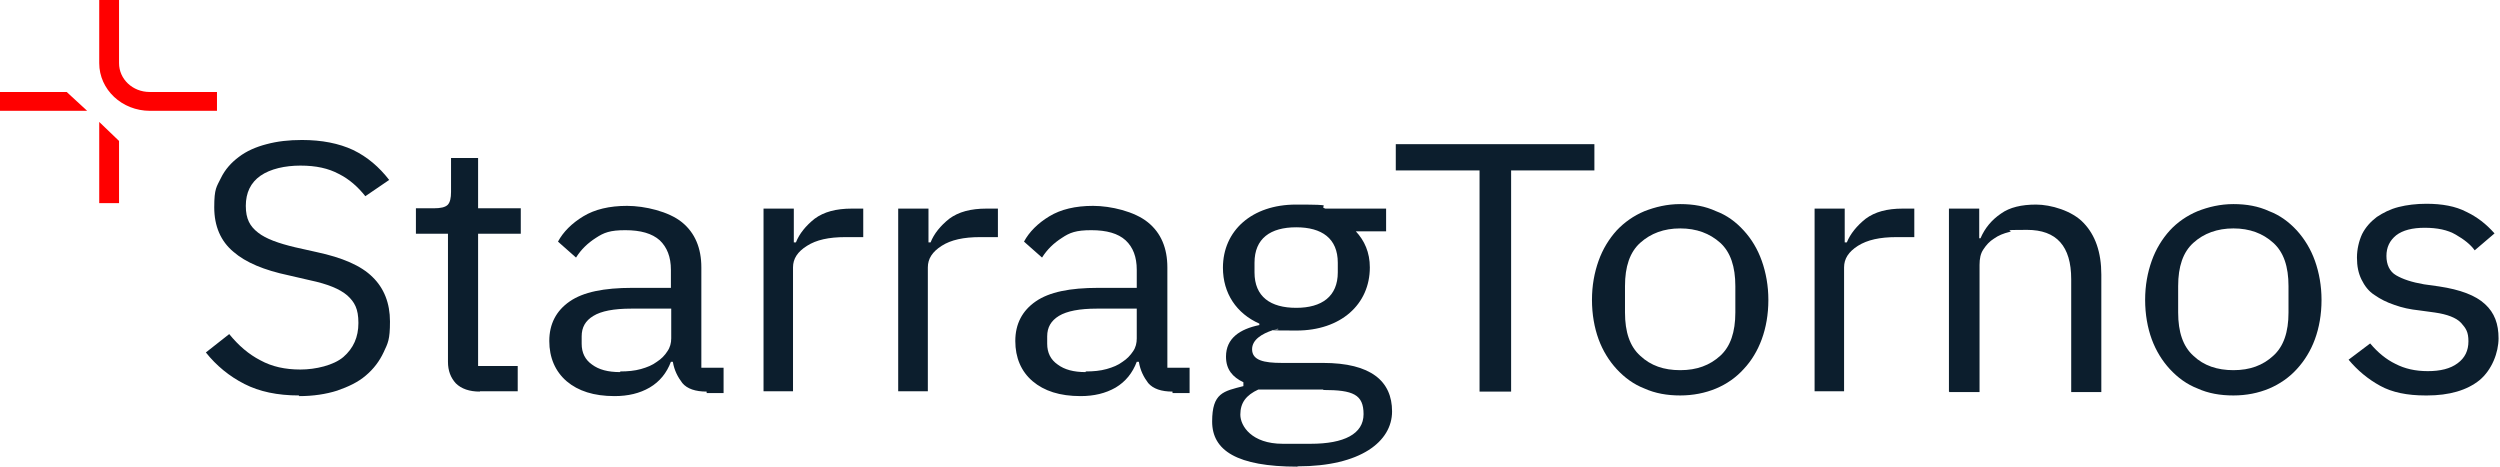<svg version="1.2" xmlns="http://www.w3.org/2000/svg" viewBox="0 0 1552 290" width="1552" height="290">
	<title>logo_starragtornos_pos-svg</title>
	<style>
		.s0 { fill: #ff0000 } 
		.s1 { fill: #0c1e2d } 
	</style>
	<path id="Layer" class="s0" d="m73.9 39.2v-39.2h-12.3v39.2c0 16.4 14.1 29.6 31.5 29.6h41.6v-11.7h-41.8c-10.6 0-19-8-19-17.9z"/>
	<path id="Layer" class="s0" d="m73.9 126.1v-38.6l-12.3-11.8v50.4z"/>
	<path id="Layer" class="s0" d="m0 68.8h54.1l-12.7-11.7h-41.4z"/>
	<path id="Layer" class="s1" d="m185.6 245.5c-13.4 0-24.6-2.4-33.8-7.1-9.3-4.7-17.5-11.4-24-19.6l14.5-11.4c5.8 7.1 12 12.5 19.4 16.3 7.1 3.9 15.3 5.7 24.8 5.7 9.4 0 20.6-2.6 26.7-7.8 6.2-5.4 9.3-12.3 9.3-21.1 0-8.9-2.4-13-6.9-17.1-4.8-4.1-12.3-7.1-23.1-9.4l-13.4-3.1c-15.1-3.2-26.5-7.9-34.2-14.6-7.8-6.5-11.9-15.8-11.9-27.6 0-11.9 1.5-12.7 4.1-18.1 2.6-5.4 6.5-9.7 11.2-13.2 4.7-3.6 10.6-6.2 17.2-7.9 6.7-1.8 13.8-2.6 22-2.6 12.3 0 22.9 2.1 31.7 6.2 8.9 4.3 16.2 10.6 22.4 18.6l-14.8 10.1c-4.6-5.8-10-10.6-16.4-13.8-6.5-3.5-14.2-5.2-23.9-5.2-9.5 0-18.6 2-24.8 6.3q-9.1 6.4-9.1 18.7c0 8.2 2.6 12.7 7.6 16.6 4.9 3.9 12.9 6.7 23 9.1l13.4 3c15.9 3.4 27.6 8.4 34.7 15.5 7.1 6.9 10.8 16.2 10.8 27.6 0 11.4-1.3 13.4-3.9 19-2.6 5.6-6.3 10.5-11.2 14.6-4.8 4.1-10.8 6.9-17.7 9.3-6.9 2.2-14.9 3.4-23.5 3.4z"/>
	<path id="Layer" class="s1" d="m297.9 243.1q-9.7 0-14.9-5.1c-3.2-3.5-4.9-7.8-4.9-13.4v-79.5h-19.9v-15.8h11.2c4.1 0 6.9-0.6 8.5-2.1 1.5-1.5 2.1-4.3 2.1-8v-21.1h16.8v31.2h26.5v15.8h-26.5v82.1h24.6v15.7h-23.3-0.2z"/>
	<path id="Layer" fill-rule="evenodd" class="s1" d="m438.7 243.1c-6.9 0-12.1-1.7-15.1-5.3-2.8-3.7-5-7.8-5.9-13.2h-1.2c-2.6 6.9-6.9 12.3-13.2 16-6.2 3.6-13.4 5.3-21.8 5.3-12.9 0-22.6-3.2-29.7-9.2-7.1-6.1-10.8-14.7-10.8-25 0-10.6 4.3-18.8 12.7-24.6 8.4-5.8 21.2-8.4 38.8-8.4h24v-11.2c0-8-2.4-14-6.9-18.3-4.8-4.3-11.9-6.3-21.4-6.3-9.5 0-13.3 1.5-18.3 4.8-5 3.2-9.1 7.1-12.3 12.2l-11.2-9.9c3.2-6 8.6-11.4 15.7-15.7q10.7-6.5 27.2-6.5c11 0 25.9 3.5 34.1 10.2 8.1 6.6 12 16.1 12 28v62.3h13.8v15.7h-10.5zm-53.7-12.5c4.7 0 9-0.4 12.9-1.5 3.9-1.1 7.1-2.4 9.9-4.5 2.8-1.8 5-4.1 6.5-6.5 1.7-2.4 2.4-5.2 2.4-8v-18.5h-24.8c-10.8 0-18.6 1.5-23.5 4.5-5 3-7.3 7.1-7.3 12.7v4.6q0 8.4 6.4 12.9c4.3 3.2 9.9 4.7 17.5 4.7z"/>
	<path id="Layer" class="s1" d="m474 243.1v-113.6h18.8v21h1.3c2.1-5.4 6.2-10.4 11.6-14.7 5.8-4.3 13.4-6.3 23.1-6.3h7.1v17.7h-11c-10.4 0-18.1 1.7-23.9 5.4-5.9 3.7-8.7 8-8.7 13.4v76.9h-18.7 0.4z"/>
	<path id="Layer" class="s1" d="m557.6 243.1v-113.6h18.8v21h1.3c2.1-5.4 6.2-10.4 11.6-14.7 5.8-4.3 13.4-6.3 23.1-6.3h7.1v17.7h-11c-10.3 0-18.1 1.7-23.9 5.4-5.8 3.7-8.6 8-8.6 13.4v76.9h-18.8 0.4z"/>
	<path id="Layer" fill-rule="evenodd" class="s1" d="m727.9 243.1c-6.9 0-12-1.7-15.1-5.3-2.8-3.7-4.9-7.8-5.8-13.2h-1.3c-2.6 6.9-6.9 12.3-13.1 16-6.3 3.6-13.4 5.3-21.8 5.3-12.9 0-22.6-3.2-29.7-9.2-7.2-6.1-10.8-14.7-10.8-25 0-10.6 4.3-18.8 12.7-24.6 8.4-5.8 21.1-8.4 38.8-8.4h23.9v-11.2c0-8-2.3-14-6.9-18.3-4.7-4.3-11.8-6.3-21.3-6.3-9.5 0-13.4 1.5-18.3 4.8-5 3.2-9.1 7.1-12.3 12.2l-11.2-9.9c3.2-6 8.6-11.4 15.7-15.7q10.7-6.5 27.2-6.5c11 0 25.8 3.5 34 10.2 8.2 6.6 12.1 16.1 12.1 28v62.3h13.8v15.7h-10.6zm-53.9-12.5c4.8 0 9.1-0.4 13-1.5 3.9-1.1 7.1-2.4 9.9-4.5 2.8-1.8 4.9-4.1 6.5-6.5 1.7-2.4 2.3-5.2 2.3-8v-18.5h-24.8c-10.7 0-18.5 1.5-23.5 4.5-4.9 3-7.3 7.1-7.3 12.7v4.6q0 8.4 6.5 12.9c4.3 3.2 9.9 4.7 17.4 4.7z"/>
	<path id="Layer" fill-rule="evenodd" class="s1" d="m805.5 289.7c-37.7 0-53-10.1-53-28 0-17.9 7.1-18.8 19.4-22v-2.4c-6.7-3.2-10.8-7.9-10.8-15.9 0-11.4 8.6-17.1 20.7-19.6v-0.9c-14.2-6.3-22.6-18.8-22.6-34.7 0-23.1 18.1-39.2 45.3-39.2 27.1 0 12.9 0.8 18.3 2.5h37.7v14.1h-18.8c5.4 5.8 8.7 13.1 8.7 22.4 0 23-18.1 39.2-45.5 39.2-10.3 0-14-0.1-14.8-0.2-6.7 2.2-12.8 5.9-12.8 11.8 0 6.9 7.3 8.5 18.5 8.5h25.5c29.9 0 42.9 11.4 42.9 30.1 0 18.8-19.7 34.1-58.5 34.1h-0.2zm-12.3-85.6q-1.2 0.3-2.4 0.7c1.4-0.2 3.9-0.4 2.4-0.7zm-2.4 0.7c-0.7 0.1-1.2 0.2-0.7 0.2q0.3-0.1 0.7-0.2zm30.7 37h-40.3c-7.6 3.5-11.2 8.2-11.2 15.6 0 7.1 7.1 18.1 26.3 18.1h17.4c20.7 0 32.8-6.1 32.8-18.4 0-12.2-6.5-15-25-15zm9-72.7v-6c0-15.1-9.9-22-25.8-22-16 0-25.9 6.9-25.9 22v6c0 15.1 9.9 22 25.9 22 15.9 0 25.8-7.1 25.8-22z"/>
	<path id="Layer" class="s1" d="m938.1 105.8v137.3h-19.6v-137.3h-52v-16.3h123.3v16.3z"/>
	<path id="Layer" fill-rule="evenodd" class="s1" d="m1043.1 245.5c-8.2 0-15.5-1.3-22.2-4.3-6.7-2.6-12.3-6.7-17.3-12.1-4.7-5.1-8.6-11.4-11.2-18.5-2.6-7.1-4.1-15.5-4.1-24.4 0-9 1.5-17 4.1-24.3 2.6-7.3 6.5-13.6 11.2-18.8 4.8-5.1 10.6-9.2 17.3-12 6.7-2.6 14-4.4 22.2-4.4 8.2 0 15.5 1.3 22.2 4.4 6.7 2.5 12.3 6.6 17.2 12 4.8 5.2 8.6 11.5 11.2 18.8 2.6 7.3 4.1 15.5 4.1 24.3 0 9.1-1.5 17.3-4.1 24.4-2.6 7.1-6.4 13.4-11.2 18.5-4.7 5.2-10.5 9.3-17.2 12.1-6.7 2.8-14.3 4.3-22.2 4.3zm0-15.7c10.3 0 18.3-3 24.8-8.9 6.4-5.8 9.4-14.8 9.4-26.9v-16.4c0-12.1-3-21.1-9.4-26.9-6.5-5.8-14.7-8.9-24.8-8.9-10.2 0-18.3 3.1-24.8 8.9-6.5 5.8-9.5 14.8-9.5 26.9v16.4c0 12.1 3 21.1 9.5 26.9 6.5 6.1 14.6 8.9 24.8 8.9z"/>
	<path id="Layer" class="s1" d="m1126.5 243.1v-113.6h18.7v21h1.3c2.2-5.4 6.3-10.4 11.7-14.7 5.8-4.3 13.3-6.3 23-6.3h7.2v17.7h-11c-10.4 0-18.1 1.7-24 5.4-5.8 3.7-8.6 8-8.6 13.4v76.9h-18.7 0.4z"/>
	<path id="Layer" class="s1" d="m1209.9 243.1v-113.6h18.8v18.4h0.8c2.8-6.5 7.1-11.5 12.7-15.3 5.4-3.9 12.8-5.6 21.8-5.6 9.1 0 22.4 3.8 29.5 11.4 7.2 7.5 11 18.1 11 32.1v72.9h-18.7v-70.1c0-20.5-9.1-30.6-27.4-30.6-18.3 0-7.3 0.4-11 1.3-3.6 0.9-6.7 2.1-9.5 4.1-2.8 1.7-4.9 4.1-6.6 6.7-1.8 2.6-2.4 5.8-2.4 9.7v78.9h-18.8v-0.3z"/>
	<path id="Layer" fill-rule="evenodd" class="s1" d="m1386.5 245.5c-8.2 0-15.6-1.3-22.2-4.3-6.7-2.6-12.3-6.7-17.3-12.1-4.7-5.1-8.6-11.4-11.2-18.5-2.6-7.1-4.1-15.5-4.1-24.4 0-9 1.5-17 4.1-24.3 2.6-7.3 6.5-13.6 11.2-18.8 4.7-5.1 10.6-9.2 17.3-12 6.6-2.6 14-4.4 22.2-4.4 8.1 0 15.5 1.3 22.2 4.4 6.6 2.5 12.2 6.6 17.2 12 4.7 5.2 8.6 11.5 11.2 18.8 2.6 7.3 4.1 15.5 4.1 24.3 0 9.1-1.5 17.3-4.1 24.4-2.6 7.1-6.5 13.4-11.2 18.5-4.7 5.2-10.6 9.3-17.2 12.1-6.7 2.8-14.1 4.3-22.2 4.3zm0-15.7c10.3 0 18.3-3 24.7-8.9 6.5-5.8 9.5-14.8 9.5-26.9v-16.4c0-12.1-3-21.1-9.5-26.9-6.4-5.8-14.6-8.9-24.7-8.9-10 0-18.4 3.1-24.8 8.9-6.5 5.8-9.5 14.8-9.5 26.9v16.4c0 12.1 3 21.1 9.5 26.9 6.4 6.1 14.8 8.9 24.8 8.9z"/>
	<path id="Layer" class="s1" d="m1505.7 245.5c-11.3 0-20.7-1.9-28.1-6-7.5-4.1-14-9.5-19.6-16.2l13.4-10.1c4.7 5.6 9.9 9.9 15.7 12.7 5.8 3 12.3 4.5 20.1 4.5 7.7 0 14-1.5 18.5-4.9 4.5-3.3 6.7-7.8 6.7-13.6 0-5.8-1.5-8-4.5-11.4-3.1-3.3-8.7-5.4-16.4-6.5l-9.5-1.3c-5.8-0.6-10.8-1.7-15.5-3.4-4.8-1.6-8.9-3.7-12.3-6.1-3.7-2.3-6.3-5.8-8.2-9.7-1.9-3.9-2.8-8.2-2.8-13.6 0-5.3 1.3-10.5 3.2-14.6 2.2-4.3 5.2-7.6 9.1-10.6 3.9-2.6 8.4-4.9 13.6-6.2 5.1-1.3 11-2 17.2-2 9.7 0 18.1 1.5 24.8 5 6.7 3.2 12.3 7.5 17.5 13.4l-12.3 10.5c-2.6-3.6-6.5-6.7-11.7-9.7-5.1-3-11.6-4.3-19.4-4.3-7.5 0-13.6 1.5-17.7 4.7-4 3.3-6 7.4-6 12.8 0 5.4 2 9.7 6 12 4.1 2.4 9.7 4.3 17.3 5.6l9.3 1.3c13.3 2 22.8 5.6 28.6 11 5.9 5.4 8.4 12.3 8.4 21.2 0 8.8-4.1 19.6-11.8 26-7.8 6.3-18.8 9.5-32.6 9.5z"/>
</svg>